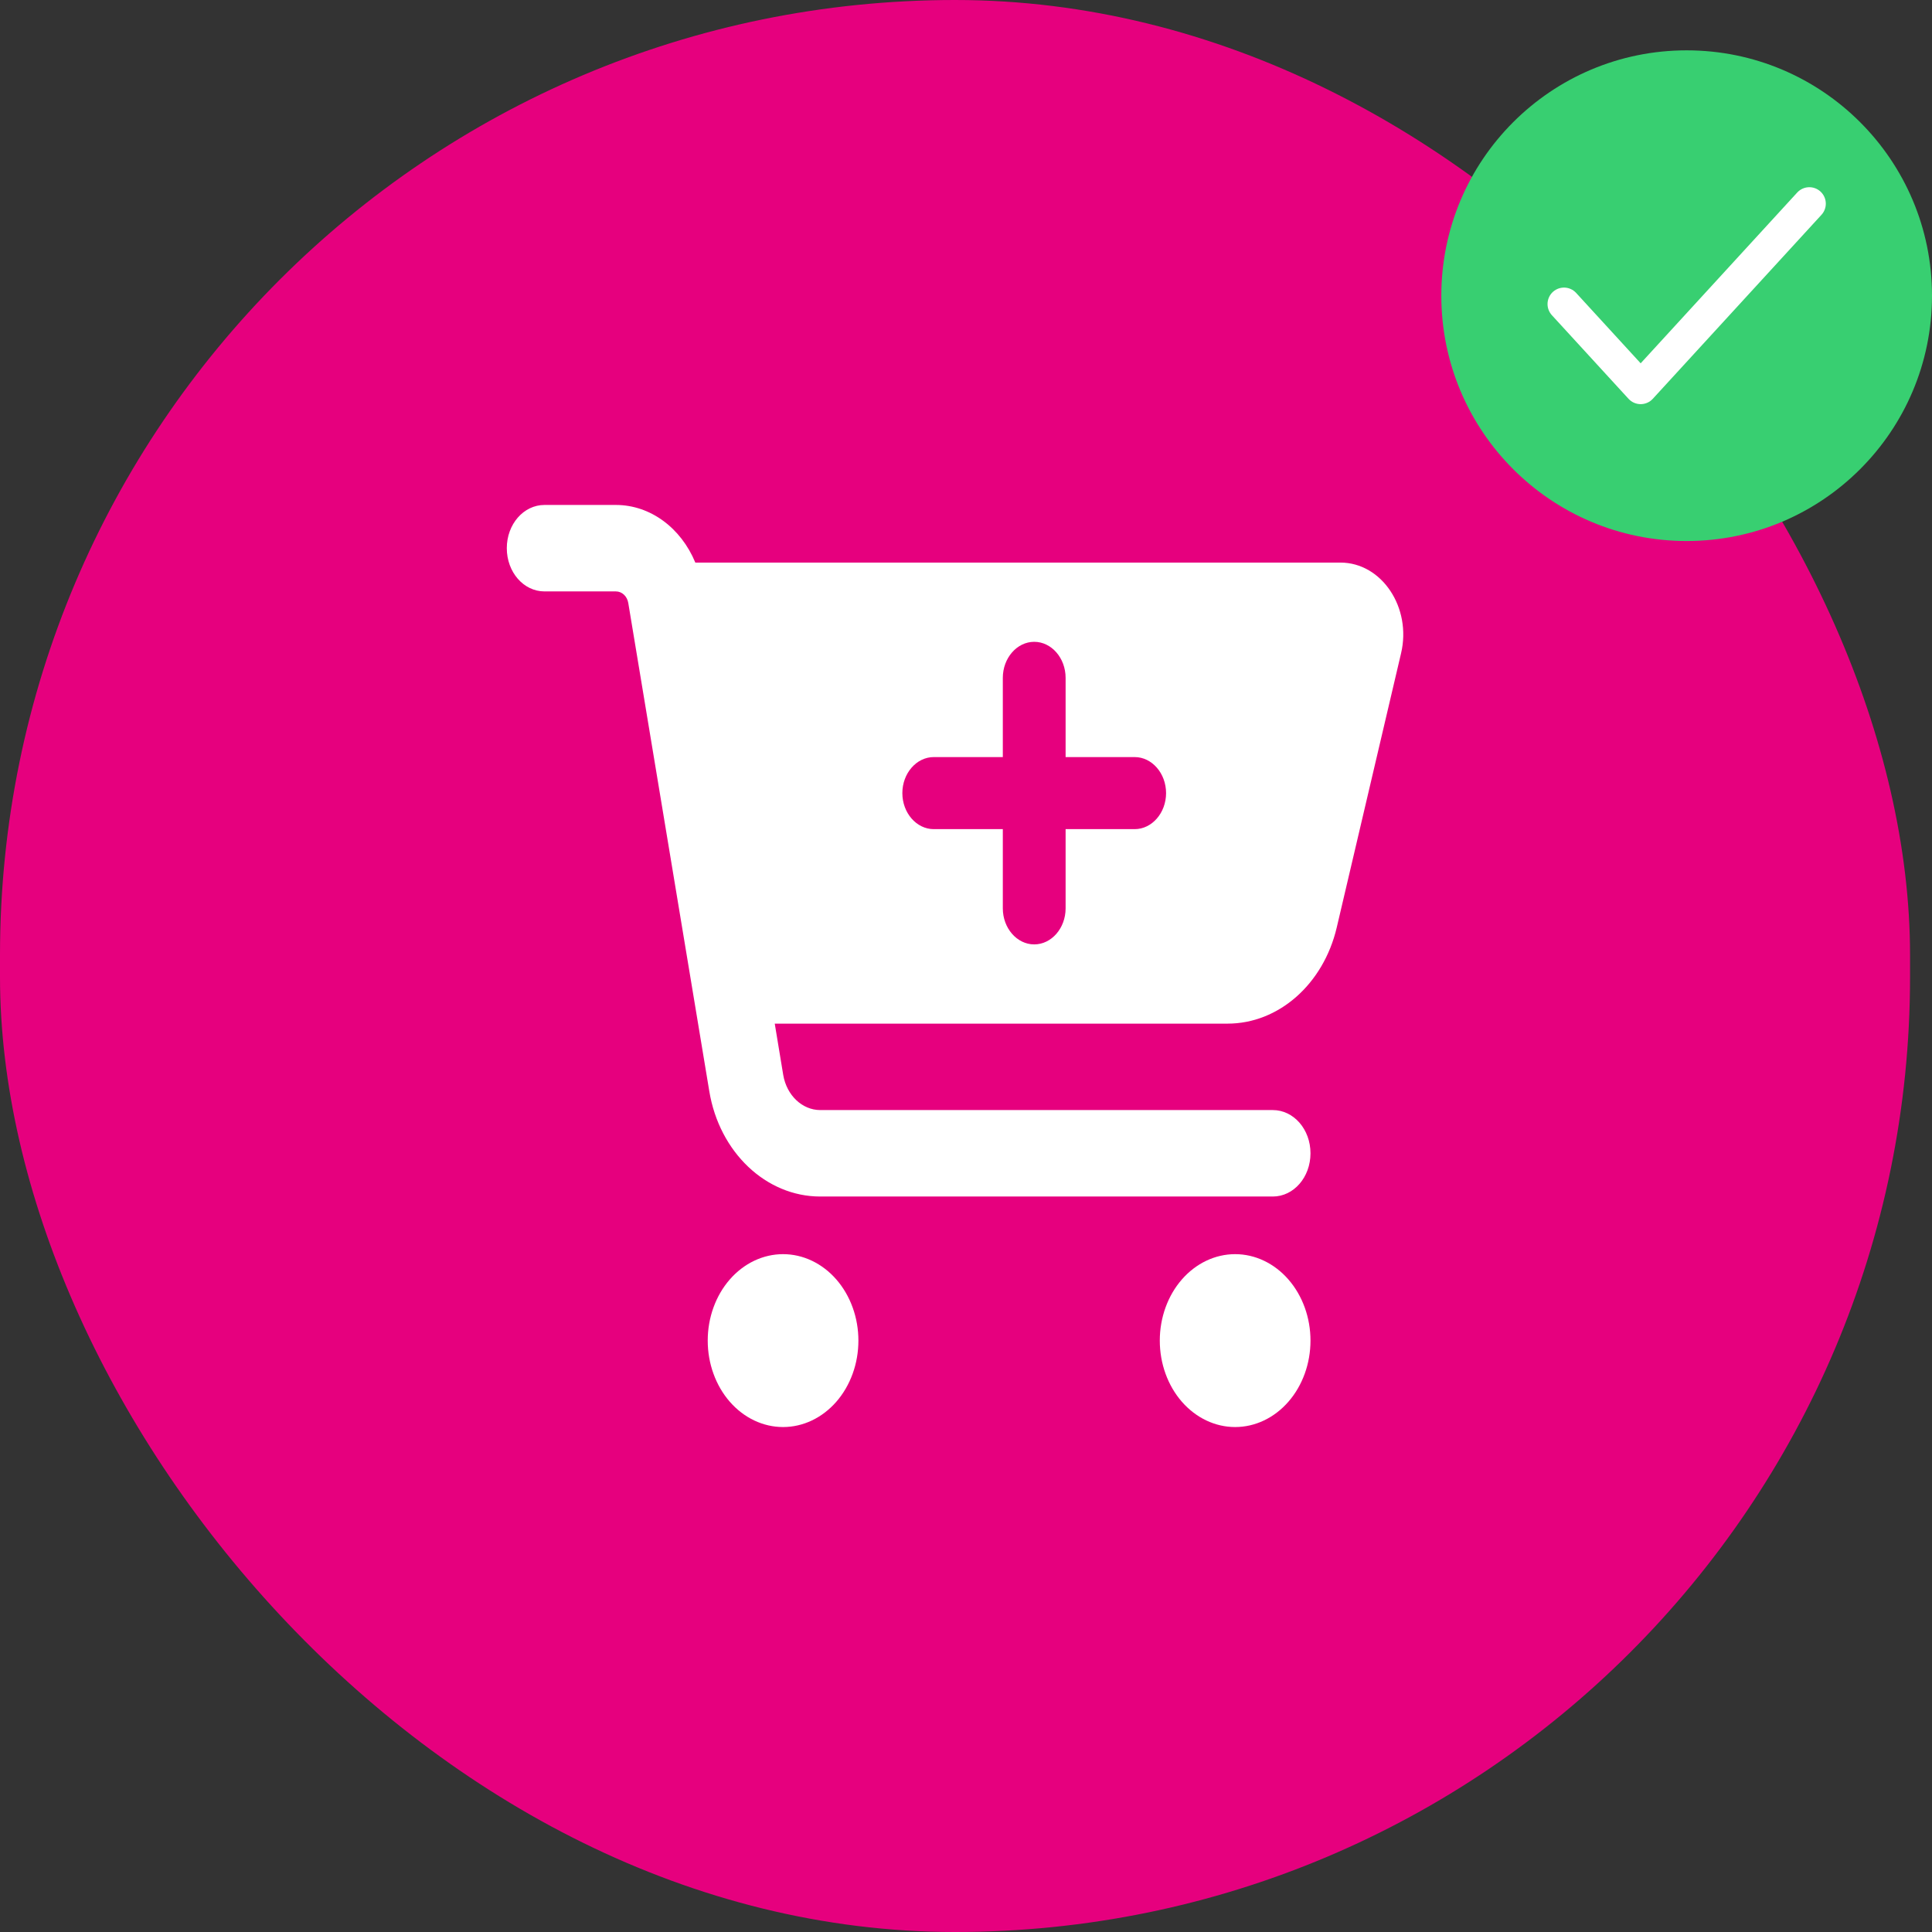 <svg width="88" height="88" viewBox="0 0 88 88" fill="none" xmlns="http://www.w3.org/2000/svg">
<rect x="0" y="0" width="88" height="88" fill="#333333" stroke="none"/>
<rect width="87" height="88" rx="43.5" fill="#E6007E"/>
<path d="M23.084 24.969C23.084 23.878 23.849 23 24.8 23H28.053C29.626 23 31.02 24.05 31.671 25.625H61.056C62.937 25.625 64.309 27.676 63.816 29.759L60.885 42.253C60.277 44.828 58.239 46.625 55.916 46.625H35.289L35.675 48.963C35.832 49.89 36.54 50.562 37.362 50.562H57.975C58.926 50.562 59.691 51.44 59.691 52.531C59.691 53.622 58.926 54.5 57.975 54.5H37.362C34.888 54.5 32.765 52.482 32.307 49.701L28.618 27.471C28.568 27.159 28.332 26.938 28.053 26.938H24.8C23.849 26.938 23.084 26.06 23.084 24.969ZM32.236 61.062C32.236 60.545 32.324 60.033 32.497 59.556C32.669 59.078 32.922 58.644 33.241 58.278C33.559 57.913 33.938 57.623 34.354 57.425C34.771 57.227 35.217 57.125 35.667 57.125C36.118 57.125 36.565 57.227 36.981 57.425C37.397 57.623 37.776 57.913 38.094 58.278C38.413 58.644 38.666 59.078 38.838 59.556C39.011 60.033 39.099 60.545 39.099 61.062C39.099 61.58 39.011 62.092 38.838 62.569C38.666 63.047 38.413 63.481 38.094 63.847C37.776 64.212 37.397 64.502 36.981 64.7C36.565 64.898 36.118 65 35.667 65C35.217 65 34.771 64.898 34.354 64.7C33.938 64.502 33.559 64.212 33.241 63.847C32.922 63.481 32.669 63.047 32.497 62.569C32.324 62.092 32.236 61.58 32.236 61.062ZM56.259 57.125C57.169 57.125 58.042 57.54 58.685 58.278C59.329 59.017 59.691 60.018 59.691 61.062C59.691 62.107 59.329 63.108 58.685 63.847C58.042 64.585 57.169 65 56.259 65C55.349 65 54.476 64.585 53.832 63.847C53.188 63.108 52.827 62.107 52.827 61.062C52.827 60.018 53.188 59.017 53.832 58.278C54.476 57.54 55.349 57.125 56.259 57.125ZM41.101 36.125C41.101 37.027 41.745 37.766 42.531 37.766H45.677V41.375C45.677 42.277 46.321 43.016 47.107 43.016C47.894 43.016 48.537 42.277 48.537 41.375V37.766H51.683C52.469 37.766 53.113 37.027 53.113 36.125C53.113 35.223 52.469 34.484 51.683 34.484H48.537V30.875C48.537 29.973 47.894 29.234 47.107 29.234C46.321 29.234 45.677 29.973 45.677 30.875V34.484H42.531C41.745 34.484 41.101 35.223 41.101 36.125Z" fill="white"/>
<circle cx="76.825" cy="13.468" r="11.175" fill="#38CF71"/>
<path d="M82.413 9.277L74.73 17.658L71.238 13.849" stroke="white" stroke-width="1.5" stroke-linecap="round" stroke-linejoin="round"/>
</svg>
